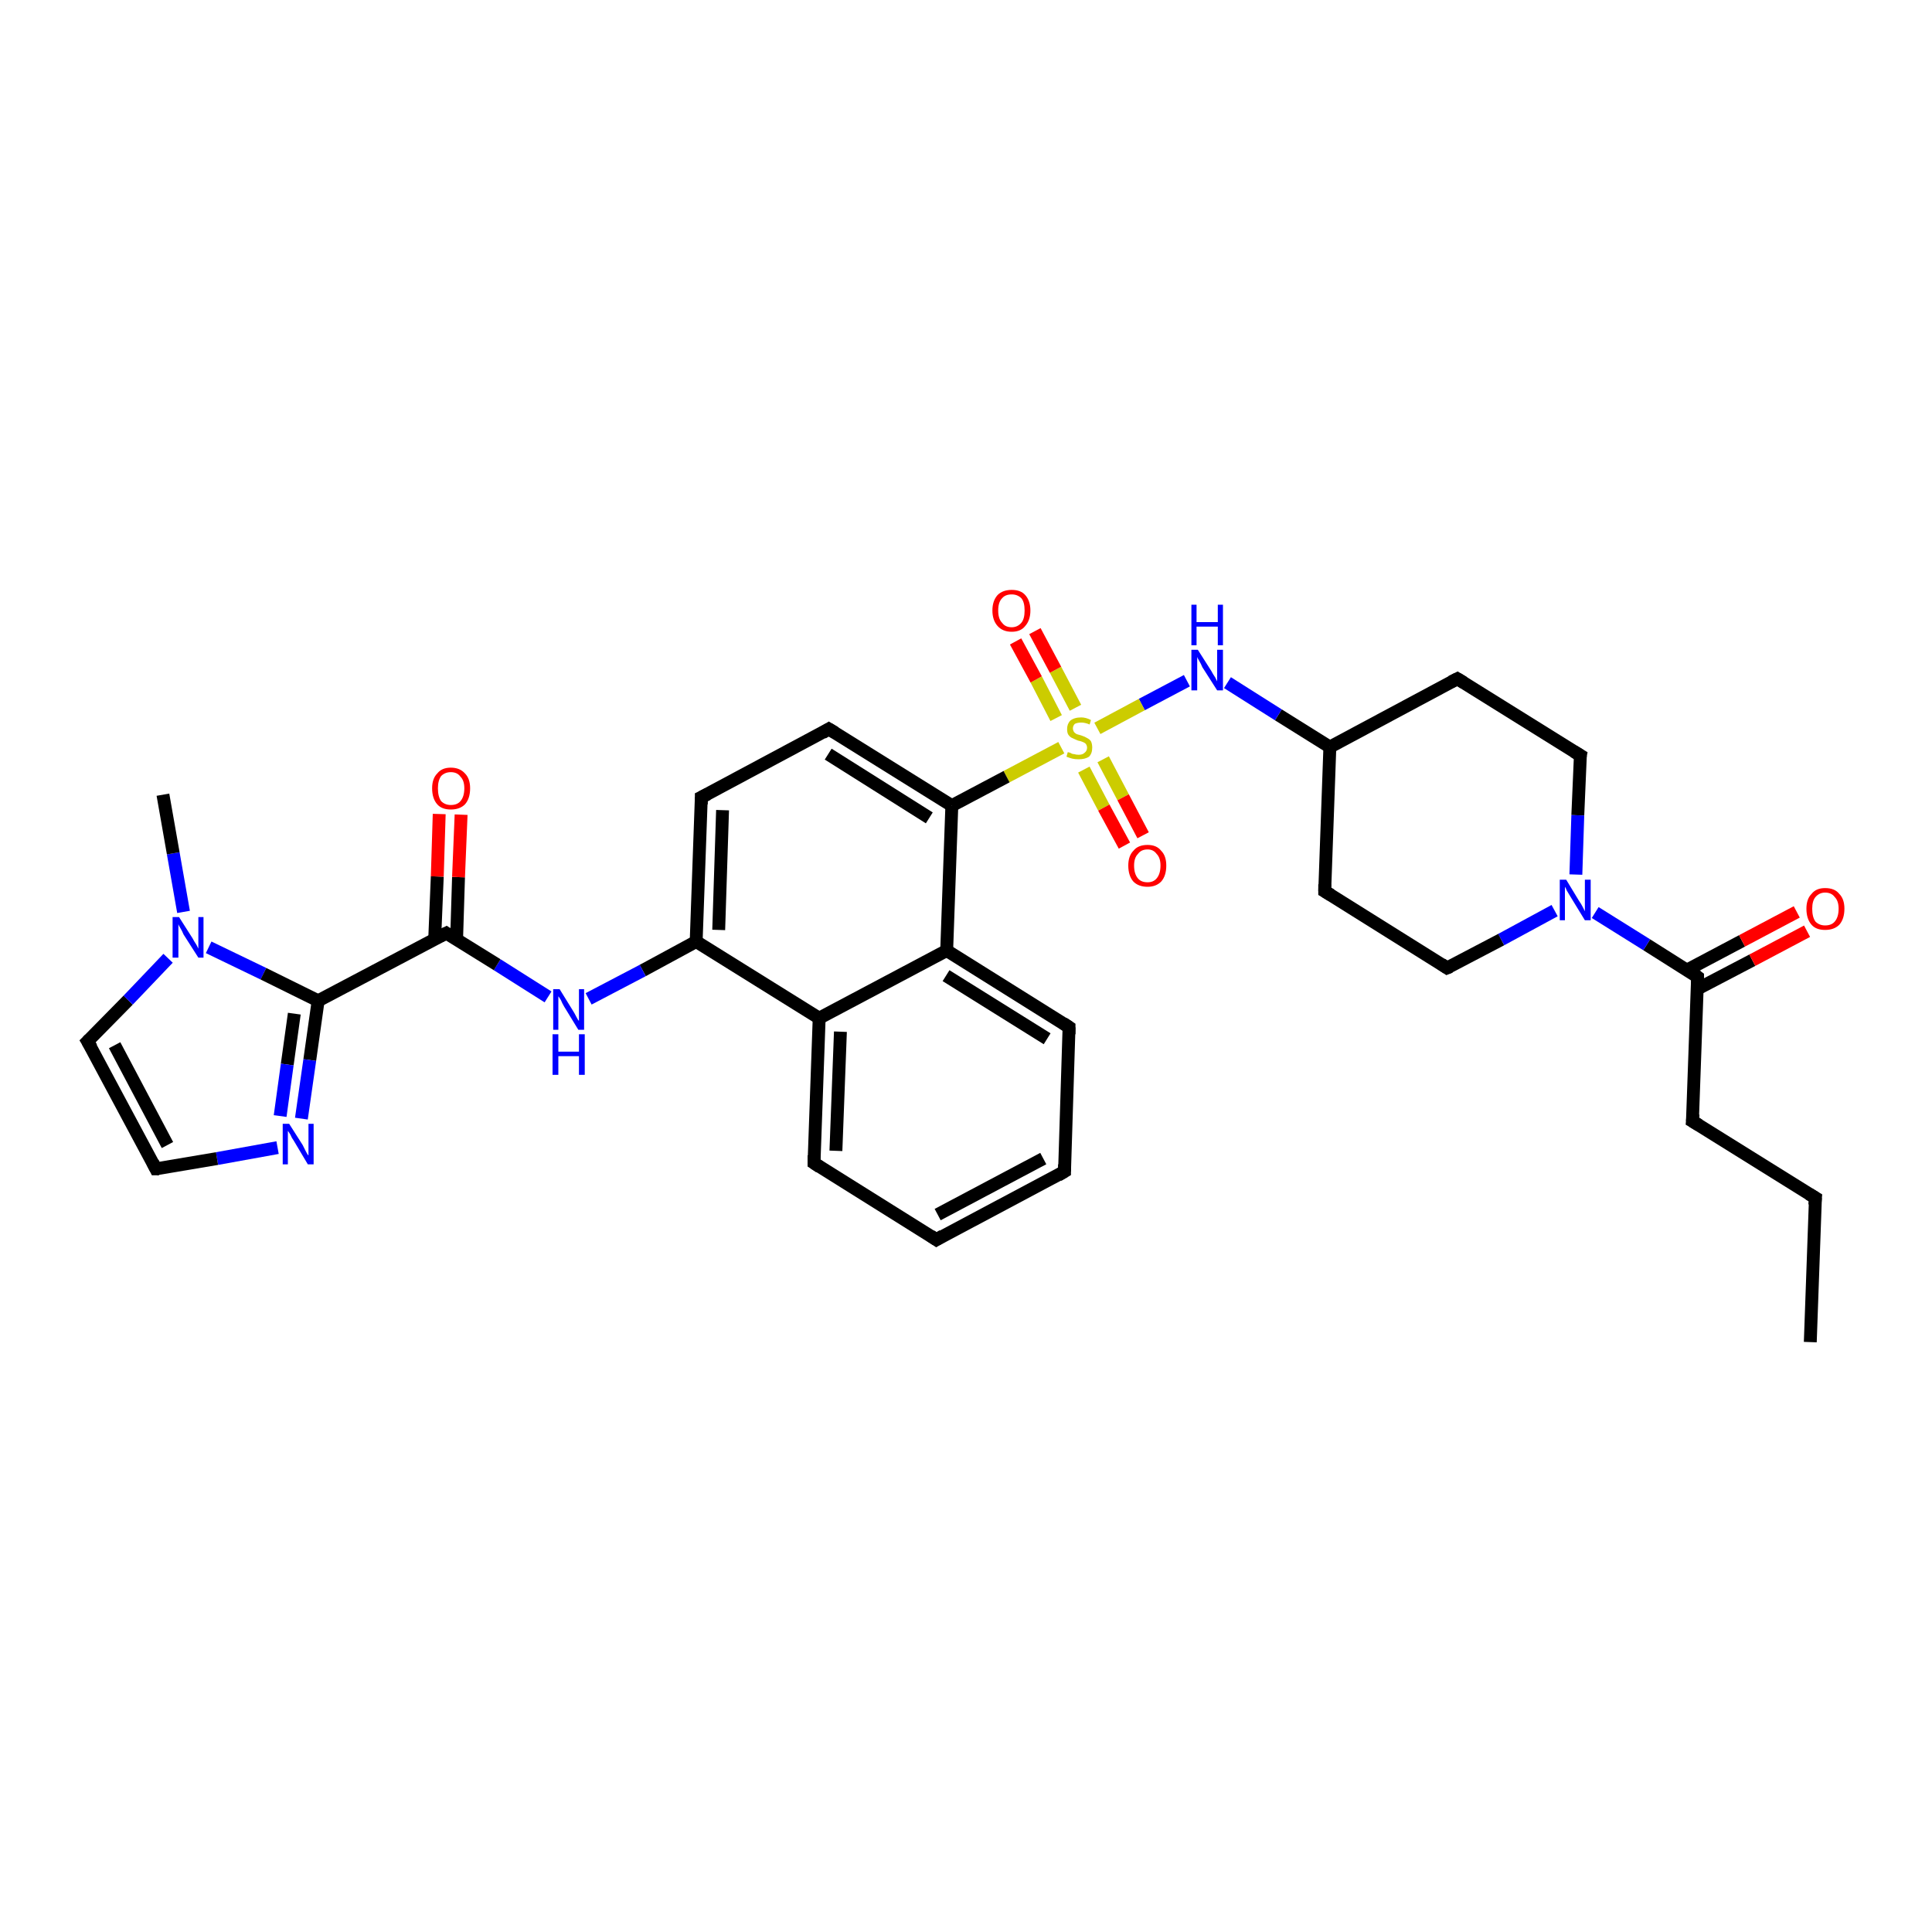 <?xml version='1.0' encoding='iso-8859-1'?>
<svg version='1.1' baseProfile='full'
              xmlns='http://www.w3.org/2000/svg'
                      xmlns:rdkit='http://www.rdkit.org/xml'
                      xmlns:xlink='http://www.w3.org/1999/xlink'
                  xml:space='preserve'
width='300px' height='300px' viewBox='0 0 300 300'>
<!-- END OF HEADER -->
<rect style='opacity:1.0;fill:#FFFFFF;stroke:none' width='300.0' height='300.0' x='0.0' y='0.0'> </rect>
<path class='bond-0 atom-0 atom-1' d='M 281.1,208.4 L 281.9,186.0' style='fill:none;fill-rule:evenodd;stroke:#000000;stroke-width:2.0px;stroke-linecap:butt;stroke-linejoin:miter;stroke-opacity:1' />
<path class='bond-1 atom-1 atom-2' d='M 281.9,186.0 L 262.8,174.1' style='fill:none;fill-rule:evenodd;stroke:#000000;stroke-width:2.0px;stroke-linecap:butt;stroke-linejoin:miter;stroke-opacity:1' />
<path class='bond-2 atom-2 atom-3' d='M 262.8,174.1 L 263.6,151.7' style='fill:none;fill-rule:evenodd;stroke:#000000;stroke-width:2.0px;stroke-linecap:butt;stroke-linejoin:miter;stroke-opacity:1' />
<path class='bond-3 atom-3 atom-4' d='M 263.5,153.6 L 272.1,149.1' style='fill:none;fill-rule:evenodd;stroke:#000000;stroke-width:2.0px;stroke-linecap:butt;stroke-linejoin:miter;stroke-opacity:1' />
<path class='bond-3 atom-3 atom-4' d='M 272.1,149.1 L 280.6,144.6' style='fill:none;fill-rule:evenodd;stroke:#FF0000;stroke-width:2.0px;stroke-linecap:butt;stroke-linejoin:miter;stroke-opacity:1' />
<path class='bond-3 atom-3 atom-4' d='M 262.0,150.6 L 270.5,146.1' style='fill:none;fill-rule:evenodd;stroke:#000000;stroke-width:2.0px;stroke-linecap:butt;stroke-linejoin:miter;stroke-opacity:1' />
<path class='bond-3 atom-3 atom-4' d='M 270.5,146.1 L 279.0,141.6' style='fill:none;fill-rule:evenodd;stroke:#FF0000;stroke-width:2.0px;stroke-linecap:butt;stroke-linejoin:miter;stroke-opacity:1' />
<path class='bond-4 atom-3 atom-5' d='M 263.6,151.7 L 255.7,146.7' style='fill:none;fill-rule:evenodd;stroke:#000000;stroke-width:2.0px;stroke-linecap:butt;stroke-linejoin:miter;stroke-opacity:1' />
<path class='bond-4 atom-3 atom-5' d='M 255.7,146.7 L 247.7,141.7' style='fill:none;fill-rule:evenodd;stroke:#0000FF;stroke-width:2.0px;stroke-linecap:butt;stroke-linejoin:miter;stroke-opacity:1' />
<path class='bond-5 atom-5 atom-6' d='M 241.4,141.4 L 233.1,145.9' style='fill:none;fill-rule:evenodd;stroke:#0000FF;stroke-width:2.0px;stroke-linecap:butt;stroke-linejoin:miter;stroke-opacity:1' />
<path class='bond-5 atom-5 atom-6' d='M 233.1,145.9 L 224.7,150.3' style='fill:none;fill-rule:evenodd;stroke:#000000;stroke-width:2.0px;stroke-linecap:butt;stroke-linejoin:miter;stroke-opacity:1' />
<path class='bond-6 atom-6 atom-7' d='M 224.7,150.3 L 205.7,138.4' style='fill:none;fill-rule:evenodd;stroke:#000000;stroke-width:2.0px;stroke-linecap:butt;stroke-linejoin:miter;stroke-opacity:1' />
<path class='bond-7 atom-7 atom-8' d='M 205.7,138.4 L 206.5,116.0' style='fill:none;fill-rule:evenodd;stroke:#000000;stroke-width:2.0px;stroke-linecap:butt;stroke-linejoin:miter;stroke-opacity:1' />
<path class='bond-8 atom-8 atom-9' d='M 206.5,116.0 L 226.3,105.4' style='fill:none;fill-rule:evenodd;stroke:#000000;stroke-width:2.0px;stroke-linecap:butt;stroke-linejoin:miter;stroke-opacity:1' />
<path class='bond-9 atom-9 atom-10' d='M 226.3,105.4 L 245.4,117.3' style='fill:none;fill-rule:evenodd;stroke:#000000;stroke-width:2.0px;stroke-linecap:butt;stroke-linejoin:miter;stroke-opacity:1' />
<path class='bond-10 atom-8 atom-11' d='M 206.5,116.0 L 198.5,111.0' style='fill:none;fill-rule:evenodd;stroke:#000000;stroke-width:2.0px;stroke-linecap:butt;stroke-linejoin:miter;stroke-opacity:1' />
<path class='bond-10 atom-8 atom-11' d='M 198.5,111.0 L 190.6,106.0' style='fill:none;fill-rule:evenodd;stroke:#0000FF;stroke-width:2.0px;stroke-linecap:butt;stroke-linejoin:miter;stroke-opacity:1' />
<path class='bond-11 atom-11 atom-12' d='M 184.3,105.7 L 177.3,109.4' style='fill:none;fill-rule:evenodd;stroke:#0000FF;stroke-width:2.0px;stroke-linecap:butt;stroke-linejoin:miter;stroke-opacity:1' />
<path class='bond-11 atom-11 atom-12' d='M 177.3,109.4 L 170.4,113.1' style='fill:none;fill-rule:evenodd;stroke:#CCCC00;stroke-width:2.0px;stroke-linecap:butt;stroke-linejoin:miter;stroke-opacity:1' />
<path class='bond-12 atom-12 atom-13' d='M 167.0,109.9 L 163.9,104.0' style='fill:none;fill-rule:evenodd;stroke:#CCCC00;stroke-width:2.0px;stroke-linecap:butt;stroke-linejoin:miter;stroke-opacity:1' />
<path class='bond-12 atom-12 atom-13' d='M 163.9,104.0 L 160.7,98.0' style='fill:none;fill-rule:evenodd;stroke:#FF0000;stroke-width:2.0px;stroke-linecap:butt;stroke-linejoin:miter;stroke-opacity:1' />
<path class='bond-12 atom-12 atom-13' d='M 164.0,111.5 L 160.9,105.5' style='fill:none;fill-rule:evenodd;stroke:#CCCC00;stroke-width:2.0px;stroke-linecap:butt;stroke-linejoin:miter;stroke-opacity:1' />
<path class='bond-12 atom-12 atom-13' d='M 160.9,105.5 L 157.7,99.6' style='fill:none;fill-rule:evenodd;stroke:#FF0000;stroke-width:2.0px;stroke-linecap:butt;stroke-linejoin:miter;stroke-opacity:1' />
<path class='bond-13 atom-12 atom-14' d='M 168.3,119.5 L 171.4,125.4' style='fill:none;fill-rule:evenodd;stroke:#CCCC00;stroke-width:2.0px;stroke-linecap:butt;stroke-linejoin:miter;stroke-opacity:1' />
<path class='bond-13 atom-12 atom-14' d='M 171.4,125.4 L 174.6,131.3' style='fill:none;fill-rule:evenodd;stroke:#FF0000;stroke-width:2.0px;stroke-linecap:butt;stroke-linejoin:miter;stroke-opacity:1' />
<path class='bond-13 atom-12 atom-14' d='M 171.3,117.9 L 174.4,123.8' style='fill:none;fill-rule:evenodd;stroke:#CCCC00;stroke-width:2.0px;stroke-linecap:butt;stroke-linejoin:miter;stroke-opacity:1' />
<path class='bond-13 atom-12 atom-14' d='M 174.4,123.8 L 177.5,129.7' style='fill:none;fill-rule:evenodd;stroke:#FF0000;stroke-width:2.0px;stroke-linecap:butt;stroke-linejoin:miter;stroke-opacity:1' />
<path class='bond-14 atom-12 atom-15' d='M 164.8,116.1 L 156.3,120.6' style='fill:none;fill-rule:evenodd;stroke:#CCCC00;stroke-width:2.0px;stroke-linecap:butt;stroke-linejoin:miter;stroke-opacity:1' />
<path class='bond-14 atom-12 atom-15' d='M 156.3,120.6 L 147.8,125.1' style='fill:none;fill-rule:evenodd;stroke:#000000;stroke-width:2.0px;stroke-linecap:butt;stroke-linejoin:miter;stroke-opacity:1' />
<path class='bond-15 atom-15 atom-16' d='M 147.8,125.1 L 128.7,113.2' style='fill:none;fill-rule:evenodd;stroke:#000000;stroke-width:2.0px;stroke-linecap:butt;stroke-linejoin:miter;stroke-opacity:1' />
<path class='bond-15 atom-15 atom-16' d='M 144.3,127.0 L 128.6,117.1' style='fill:none;fill-rule:evenodd;stroke:#000000;stroke-width:2.0px;stroke-linecap:butt;stroke-linejoin:miter;stroke-opacity:1' />
<path class='bond-16 atom-16 atom-17' d='M 128.7,113.2 L 108.9,123.8' style='fill:none;fill-rule:evenodd;stroke:#000000;stroke-width:2.0px;stroke-linecap:butt;stroke-linejoin:miter;stroke-opacity:1' />
<path class='bond-17 atom-17 atom-18' d='M 108.9,123.8 L 108.1,146.2' style='fill:none;fill-rule:evenodd;stroke:#000000;stroke-width:2.0px;stroke-linecap:butt;stroke-linejoin:miter;stroke-opacity:1' />
<path class='bond-17 atom-17 atom-18' d='M 112.2,125.8 L 111.6,144.4' style='fill:none;fill-rule:evenodd;stroke:#000000;stroke-width:2.0px;stroke-linecap:butt;stroke-linejoin:miter;stroke-opacity:1' />
<path class='bond-18 atom-18 atom-19' d='M 108.1,146.2 L 99.8,150.7' style='fill:none;fill-rule:evenodd;stroke:#000000;stroke-width:2.0px;stroke-linecap:butt;stroke-linejoin:miter;stroke-opacity:1' />
<path class='bond-18 atom-18 atom-19' d='M 99.8,150.7 L 91.4,155.1' style='fill:none;fill-rule:evenodd;stroke:#0000FF;stroke-width:2.0px;stroke-linecap:butt;stroke-linejoin:miter;stroke-opacity:1' />
<path class='bond-19 atom-19 atom-20' d='M 85.1,154.8 L 77.2,149.8' style='fill:none;fill-rule:evenodd;stroke:#0000FF;stroke-width:2.0px;stroke-linecap:butt;stroke-linejoin:miter;stroke-opacity:1' />
<path class='bond-19 atom-19 atom-20' d='M 77.2,149.8 L 69.3,144.9' style='fill:none;fill-rule:evenodd;stroke:#000000;stroke-width:2.0px;stroke-linecap:butt;stroke-linejoin:miter;stroke-opacity:1' />
<path class='bond-20 atom-20 atom-21' d='M 70.9,145.9 L 71.2,136.2' style='fill:none;fill-rule:evenodd;stroke:#000000;stroke-width:2.0px;stroke-linecap:butt;stroke-linejoin:miter;stroke-opacity:1' />
<path class='bond-20 atom-20 atom-21' d='M 71.2,136.2 L 71.6,126.5' style='fill:none;fill-rule:evenodd;stroke:#FF0000;stroke-width:2.0px;stroke-linecap:butt;stroke-linejoin:miter;stroke-opacity:1' />
<path class='bond-20 atom-20 atom-21' d='M 67.5,145.8 L 67.9,136.1' style='fill:none;fill-rule:evenodd;stroke:#000000;stroke-width:2.0px;stroke-linecap:butt;stroke-linejoin:miter;stroke-opacity:1' />
<path class='bond-20 atom-20 atom-21' d='M 67.9,136.1 L 68.2,126.4' style='fill:none;fill-rule:evenodd;stroke:#FF0000;stroke-width:2.0px;stroke-linecap:butt;stroke-linejoin:miter;stroke-opacity:1' />
<path class='bond-21 atom-20 atom-22' d='M 69.3,144.9 L 49.4,155.4' style='fill:none;fill-rule:evenodd;stroke:#000000;stroke-width:2.0px;stroke-linecap:butt;stroke-linejoin:miter;stroke-opacity:1' />
<path class='bond-22 atom-22 atom-23' d='M 49.4,155.4 L 48.1,164.6' style='fill:none;fill-rule:evenodd;stroke:#000000;stroke-width:2.0px;stroke-linecap:butt;stroke-linejoin:miter;stroke-opacity:1' />
<path class='bond-22 atom-22 atom-23' d='M 48.1,164.6 L 46.8,173.7' style='fill:none;fill-rule:evenodd;stroke:#0000FF;stroke-width:2.0px;stroke-linecap:butt;stroke-linejoin:miter;stroke-opacity:1' />
<path class='bond-22 atom-22 atom-23' d='M 45.7,157.4 L 44.6,165.3' style='fill:none;fill-rule:evenodd;stroke:#000000;stroke-width:2.0px;stroke-linecap:butt;stroke-linejoin:miter;stroke-opacity:1' />
<path class='bond-22 atom-22 atom-23' d='M 44.6,165.3 L 43.5,173.3' style='fill:none;fill-rule:evenodd;stroke:#0000FF;stroke-width:2.0px;stroke-linecap:butt;stroke-linejoin:miter;stroke-opacity:1' />
<path class='bond-23 atom-23 atom-24' d='M 43.1,178.2 L 33.7,179.9' style='fill:none;fill-rule:evenodd;stroke:#0000FF;stroke-width:2.0px;stroke-linecap:butt;stroke-linejoin:miter;stroke-opacity:1' />
<path class='bond-23 atom-23 atom-24' d='M 33.7,179.9 L 24.2,181.5' style='fill:none;fill-rule:evenodd;stroke:#000000;stroke-width:2.0px;stroke-linecap:butt;stroke-linejoin:miter;stroke-opacity:1' />
<path class='bond-24 atom-24 atom-25' d='M 24.2,181.5 L 13.6,161.7' style='fill:none;fill-rule:evenodd;stroke:#000000;stroke-width:2.0px;stroke-linecap:butt;stroke-linejoin:miter;stroke-opacity:1' />
<path class='bond-24 atom-24 atom-25' d='M 26.0,177.8 L 17.8,162.3' style='fill:none;fill-rule:evenodd;stroke:#000000;stroke-width:2.0px;stroke-linecap:butt;stroke-linejoin:miter;stroke-opacity:1' />
<path class='bond-25 atom-25 atom-26' d='M 13.6,161.7 L 19.9,155.3' style='fill:none;fill-rule:evenodd;stroke:#000000;stroke-width:2.0px;stroke-linecap:butt;stroke-linejoin:miter;stroke-opacity:1' />
<path class='bond-25 atom-25 atom-26' d='M 19.9,155.3 L 26.1,148.8' style='fill:none;fill-rule:evenodd;stroke:#0000FF;stroke-width:2.0px;stroke-linecap:butt;stroke-linejoin:miter;stroke-opacity:1' />
<path class='bond-26 atom-26 atom-27' d='M 28.5,141.6 L 26.9,132.5' style='fill:none;fill-rule:evenodd;stroke:#0000FF;stroke-width:2.0px;stroke-linecap:butt;stroke-linejoin:miter;stroke-opacity:1' />
<path class='bond-26 atom-26 atom-27' d='M 26.9,132.5 L 25.3,123.4' style='fill:none;fill-rule:evenodd;stroke:#000000;stroke-width:2.0px;stroke-linecap:butt;stroke-linejoin:miter;stroke-opacity:1' />
<path class='bond-27 atom-18 atom-28' d='M 108.1,146.2 L 127.2,158.1' style='fill:none;fill-rule:evenodd;stroke:#000000;stroke-width:2.0px;stroke-linecap:butt;stroke-linejoin:miter;stroke-opacity:1' />
<path class='bond-28 atom-28 atom-29' d='M 127.2,158.1 L 126.4,180.6' style='fill:none;fill-rule:evenodd;stroke:#000000;stroke-width:2.0px;stroke-linecap:butt;stroke-linejoin:miter;stroke-opacity:1' />
<path class='bond-28 atom-28 atom-29' d='M 130.5,160.2 L 129.8,178.7' style='fill:none;fill-rule:evenodd;stroke:#000000;stroke-width:2.0px;stroke-linecap:butt;stroke-linejoin:miter;stroke-opacity:1' />
<path class='bond-29 atom-29 atom-30' d='M 126.4,180.6 L 145.4,192.5' style='fill:none;fill-rule:evenodd;stroke:#000000;stroke-width:2.0px;stroke-linecap:butt;stroke-linejoin:miter;stroke-opacity:1' />
<path class='bond-30 atom-30 atom-31' d='M 145.4,192.5 L 165.3,181.9' style='fill:none;fill-rule:evenodd;stroke:#000000;stroke-width:2.0px;stroke-linecap:butt;stroke-linejoin:miter;stroke-opacity:1' />
<path class='bond-30 atom-30 atom-31' d='M 145.6,188.6 L 162.0,179.9' style='fill:none;fill-rule:evenodd;stroke:#000000;stroke-width:2.0px;stroke-linecap:butt;stroke-linejoin:miter;stroke-opacity:1' />
<path class='bond-31 atom-31 atom-32' d='M 165.3,181.9 L 166.0,159.5' style='fill:none;fill-rule:evenodd;stroke:#000000;stroke-width:2.0px;stroke-linecap:butt;stroke-linejoin:miter;stroke-opacity:1' />
<path class='bond-32 atom-32 atom-33' d='M 166.0,159.5 L 147.0,147.6' style='fill:none;fill-rule:evenodd;stroke:#000000;stroke-width:2.0px;stroke-linecap:butt;stroke-linejoin:miter;stroke-opacity:1' />
<path class='bond-32 atom-32 atom-33' d='M 162.6,161.3 L 146.9,151.5' style='fill:none;fill-rule:evenodd;stroke:#000000;stroke-width:2.0px;stroke-linecap:butt;stroke-linejoin:miter;stroke-opacity:1' />
<path class='bond-33 atom-10 atom-5' d='M 245.4,117.3 L 245.0,126.6' style='fill:none;fill-rule:evenodd;stroke:#000000;stroke-width:2.0px;stroke-linecap:butt;stroke-linejoin:miter;stroke-opacity:1' />
<path class='bond-33 atom-10 atom-5' d='M 245.0,126.6 L 244.7,135.8' style='fill:none;fill-rule:evenodd;stroke:#0000FF;stroke-width:2.0px;stroke-linecap:butt;stroke-linejoin:miter;stroke-opacity:1' />
<path class='bond-34 atom-33 atom-15' d='M 147.0,147.6 L 147.8,125.1' style='fill:none;fill-rule:evenodd;stroke:#000000;stroke-width:2.0px;stroke-linecap:butt;stroke-linejoin:miter;stroke-opacity:1' />
<path class='bond-35 atom-26 atom-22' d='M 32.4,147.1 L 40.9,151.2' style='fill:none;fill-rule:evenodd;stroke:#0000FF;stroke-width:2.0px;stroke-linecap:butt;stroke-linejoin:miter;stroke-opacity:1' />
<path class='bond-35 atom-26 atom-22' d='M 40.9,151.2 L 49.4,155.4' style='fill:none;fill-rule:evenodd;stroke:#000000;stroke-width:2.0px;stroke-linecap:butt;stroke-linejoin:miter;stroke-opacity:1' />
<path class='bond-36 atom-33 atom-28' d='M 147.0,147.6 L 127.2,158.1' style='fill:none;fill-rule:evenodd;stroke:#000000;stroke-width:2.0px;stroke-linecap:butt;stroke-linejoin:miter;stroke-opacity:1' />
<path d='M 281.8,187.1 L 281.9,186.0 L 280.9,185.4' style='fill:none;stroke:#000000;stroke-width:2.0px;stroke-linecap:butt;stroke-linejoin:miter;stroke-opacity:1;' />
<path d='M 263.8,174.7 L 262.8,174.1 L 262.9,173.0' style='fill:none;stroke:#000000;stroke-width:2.0px;stroke-linecap:butt;stroke-linejoin:miter;stroke-opacity:1;' />
<path d='M 263.6,152.8 L 263.6,151.7 L 263.2,151.4' style='fill:none;stroke:#000000;stroke-width:2.0px;stroke-linecap:butt;stroke-linejoin:miter;stroke-opacity:1;' />
<path d='M 225.2,150.1 L 224.7,150.3 L 223.8,149.7' style='fill:none;stroke:#000000;stroke-width:2.0px;stroke-linecap:butt;stroke-linejoin:miter;stroke-opacity:1;' />
<path d='M 206.7,139.0 L 205.7,138.4 L 205.7,137.3' style='fill:none;stroke:#000000;stroke-width:2.0px;stroke-linecap:butt;stroke-linejoin:miter;stroke-opacity:1;' />
<path d='M 225.3,105.9 L 226.3,105.4 L 227.3,106.0' style='fill:none;stroke:#000000;stroke-width:2.0px;stroke-linecap:butt;stroke-linejoin:miter;stroke-opacity:1;' />
<path d='M 244.4,116.7 L 245.4,117.3 L 245.3,117.8' style='fill:none;stroke:#000000;stroke-width:2.0px;stroke-linecap:butt;stroke-linejoin:miter;stroke-opacity:1;' />
<path d='M 129.7,113.8 L 128.7,113.2 L 127.7,113.8' style='fill:none;stroke:#000000;stroke-width:2.0px;stroke-linecap:butt;stroke-linejoin:miter;stroke-opacity:1;' />
<path d='M 109.9,123.3 L 108.9,123.8 L 108.9,124.9' style='fill:none;stroke:#000000;stroke-width:2.0px;stroke-linecap:butt;stroke-linejoin:miter;stroke-opacity:1;' />
<path d='M 69.6,145.1 L 69.3,144.9 L 68.3,145.4' style='fill:none;stroke:#000000;stroke-width:2.0px;stroke-linecap:butt;stroke-linejoin:miter;stroke-opacity:1;' />
<path d='M 24.7,181.5 L 24.2,181.5 L 23.7,180.5' style='fill:none;stroke:#000000;stroke-width:2.0px;stroke-linecap:butt;stroke-linejoin:miter;stroke-opacity:1;' />
<path d='M 14.2,162.7 L 13.6,161.7 L 13.9,161.4' style='fill:none;stroke:#000000;stroke-width:2.0px;stroke-linecap:butt;stroke-linejoin:miter;stroke-opacity:1;' />
<path d='M 126.4,179.4 L 126.4,180.6 L 127.3,181.2' style='fill:none;stroke:#000000;stroke-width:2.0px;stroke-linecap:butt;stroke-linejoin:miter;stroke-opacity:1;' />
<path d='M 144.5,191.9 L 145.4,192.5 L 146.4,191.9' style='fill:none;stroke:#000000;stroke-width:2.0px;stroke-linecap:butt;stroke-linejoin:miter;stroke-opacity:1;' />
<path d='M 164.3,182.5 L 165.3,181.9 L 165.3,180.8' style='fill:none;stroke:#000000;stroke-width:2.0px;stroke-linecap:butt;stroke-linejoin:miter;stroke-opacity:1;' />
<path d='M 166.0,160.6 L 166.0,159.5 L 165.1,158.9' style='fill:none;stroke:#000000;stroke-width:2.0px;stroke-linecap:butt;stroke-linejoin:miter;stroke-opacity:1;' />
<path class='atom-4' d='M 280.5 141.1
Q 280.5 139.6, 281.3 138.8
Q 282.0 137.9, 283.4 137.9
Q 284.9 137.9, 285.6 138.8
Q 286.4 139.6, 286.4 141.1
Q 286.4 142.7, 285.6 143.6
Q 284.8 144.4, 283.4 144.4
Q 282.0 144.4, 281.3 143.6
Q 280.5 142.7, 280.5 141.1
M 283.4 143.7
Q 284.4 143.7, 284.9 143.1
Q 285.5 142.4, 285.5 141.1
Q 285.5 139.9, 284.9 139.3
Q 284.4 138.6, 283.4 138.6
Q 282.5 138.6, 281.9 139.3
Q 281.4 139.9, 281.4 141.1
Q 281.4 142.4, 281.9 143.1
Q 282.5 143.7, 283.4 143.7
' fill='#FF0000'/>
<path class='atom-5' d='M 243.2 136.6
L 245.2 139.9
Q 245.5 140.3, 245.8 140.9
Q 246.1 141.5, 246.1 141.5
L 246.1 136.6
L 247.0 136.6
L 247.0 142.9
L 246.1 142.9
L 243.9 139.3
Q 243.6 138.8, 243.3 138.3
Q 243.1 137.8, 243.0 137.7
L 243.0 142.9
L 242.2 142.9
L 242.2 136.6
L 243.2 136.6
' fill='#0000FF'/>
<path class='atom-11' d='M 186.0 100.9
L 188.1 104.2
Q 188.3 104.6, 188.7 105.2
Q 189.0 105.8, 189.0 105.8
L 189.0 100.9
L 189.9 100.9
L 189.9 107.2
L 189.0 107.2
L 186.7 103.6
Q 186.5 103.1, 186.2 102.6
Q 185.9 102.1, 185.9 102.0
L 185.9 107.2
L 185.0 107.2
L 185.0 100.9
L 186.0 100.9
' fill='#0000FF'/>
<path class='atom-11' d='M 185.0 93.9
L 185.8 93.9
L 185.8 96.6
L 189.1 96.6
L 189.1 93.9
L 189.9 93.9
L 189.9 100.2
L 189.1 100.2
L 189.1 97.3
L 185.8 97.3
L 185.8 100.2
L 185.0 100.2
L 185.0 93.9
' fill='#0000FF'/>
<path class='atom-12' d='M 165.8 116.8
Q 165.9 116.8, 166.2 116.9
Q 166.5 117.1, 166.8 117.1
Q 167.1 117.2, 167.5 117.2
Q 168.1 117.2, 168.4 116.9
Q 168.8 116.6, 168.8 116.1
Q 168.8 115.8, 168.6 115.5
Q 168.4 115.3, 168.1 115.2
Q 167.9 115.1, 167.4 115.0
Q 166.9 114.8, 166.5 114.6
Q 166.2 114.5, 165.9 114.1
Q 165.7 113.8, 165.7 113.2
Q 165.7 112.4, 166.2 111.9
Q 166.8 111.4, 167.9 111.4
Q 168.6 111.4, 169.4 111.8
L 169.2 112.5
Q 168.5 112.2, 167.9 112.2
Q 167.3 112.2, 166.9 112.4
Q 166.6 112.7, 166.6 113.1
Q 166.6 113.4, 166.8 113.7
Q 167.0 113.9, 167.2 114.0
Q 167.5 114.1, 167.9 114.2
Q 168.5 114.4, 168.8 114.6
Q 169.2 114.8, 169.4 115.1
Q 169.6 115.5, 169.6 116.1
Q 169.6 117.0, 169.1 117.5
Q 168.5 117.9, 167.5 117.9
Q 166.9 117.9, 166.5 117.8
Q 166.1 117.7, 165.6 117.5
L 165.8 116.8
' fill='#CCCC00'/>
<path class='atom-13' d='M 154.1 94.8
Q 154.1 93.3, 154.9 92.4
Q 155.7 91.6, 157.1 91.6
Q 158.5 91.6, 159.2 92.4
Q 160.0 93.3, 160.0 94.8
Q 160.0 96.3, 159.2 97.2
Q 158.5 98.1, 157.1 98.1
Q 155.7 98.1, 154.9 97.2
Q 154.1 96.3, 154.1 94.8
M 157.1 97.4
Q 158.0 97.4, 158.6 96.7
Q 159.1 96.1, 159.1 94.8
Q 159.1 93.5, 158.6 92.9
Q 158.0 92.3, 157.1 92.3
Q 156.1 92.3, 155.6 92.9
Q 155.0 93.5, 155.0 94.8
Q 155.0 96.1, 155.6 96.7
Q 156.1 97.4, 157.1 97.4
' fill='#FF0000'/>
<path class='atom-14' d='M 175.2 134.4
Q 175.2 132.9, 176.0 132.1
Q 176.7 131.2, 178.2 131.2
Q 179.6 131.2, 180.3 132.1
Q 181.1 132.9, 181.1 134.4
Q 181.1 136.0, 180.3 136.9
Q 179.5 137.7, 178.2 137.7
Q 176.8 137.7, 176.0 136.9
Q 175.2 136.0, 175.2 134.4
M 178.2 137.0
Q 179.1 137.0, 179.6 136.4
Q 180.2 135.7, 180.2 134.4
Q 180.2 133.2, 179.6 132.6
Q 179.1 131.9, 178.2 131.9
Q 177.2 131.9, 176.7 132.6
Q 176.1 133.2, 176.1 134.4
Q 176.1 135.7, 176.7 136.4
Q 177.2 137.0, 178.2 137.0
' fill='#FF0000'/>
<path class='atom-19' d='M 86.9 153.6
L 89.0 157.0
Q 89.2 157.3, 89.5 157.9
Q 89.8 158.5, 89.9 158.5
L 89.9 153.6
L 90.7 153.6
L 90.7 159.9
L 89.8 159.9
L 87.6 156.3
Q 87.3 155.8, 87.1 155.3
Q 86.8 154.8, 86.7 154.7
L 86.7 159.9
L 85.9 159.9
L 85.9 153.6
L 86.9 153.6
' fill='#0000FF'/>
<path class='atom-19' d='M 85.8 160.6
L 86.7 160.6
L 86.7 163.3
L 89.9 163.3
L 89.9 160.6
L 90.8 160.6
L 90.8 166.9
L 89.9 166.9
L 89.9 164.0
L 86.7 164.0
L 86.7 166.9
L 85.8 166.9
L 85.8 160.6
' fill='#0000FF'/>
<path class='atom-21' d='M 67.1 122.4
Q 67.1 120.9, 67.9 120.1
Q 68.6 119.2, 70.0 119.2
Q 71.4 119.2, 72.2 120.1
Q 73.0 120.9, 73.0 122.4
Q 73.0 124.0, 72.2 124.9
Q 71.4 125.7, 70.0 125.7
Q 68.6 125.7, 67.9 124.9
Q 67.1 124.0, 67.1 122.4
M 70.0 125.0
Q 71.0 125.0, 71.5 124.4
Q 72.1 123.7, 72.1 122.4
Q 72.1 121.2, 71.5 120.6
Q 71.0 119.9, 70.0 119.9
Q 69.1 119.9, 68.5 120.5
Q 68.0 121.2, 68.0 122.4
Q 68.0 123.7, 68.5 124.4
Q 69.1 125.0, 70.0 125.0
' fill='#FF0000'/>
<path class='atom-23' d='M 44.9 174.5
L 47.0 177.8
Q 47.2 178.2, 47.5 178.8
Q 47.8 179.4, 47.9 179.4
L 47.9 174.5
L 48.7 174.5
L 48.7 180.8
L 47.8 180.8
L 45.6 177.1
Q 45.3 176.7, 45.1 176.2
Q 44.8 175.7, 44.7 175.6
L 44.7 180.8
L 43.9 180.8
L 43.9 174.5
L 44.9 174.5
' fill='#0000FF'/>
<path class='atom-26' d='M 27.8 142.4
L 29.9 145.7
Q 30.1 146.1, 30.5 146.7
Q 30.8 147.3, 30.8 147.3
L 30.8 142.4
L 31.6 142.4
L 31.6 148.7
L 30.8 148.7
L 28.5 145.1
Q 28.3 144.6, 28.0 144.1
Q 27.7 143.6, 27.7 143.5
L 27.7 148.7
L 26.8 148.7
L 26.8 142.4
L 27.8 142.4
' fill='#0000FF'/>
</svg>
